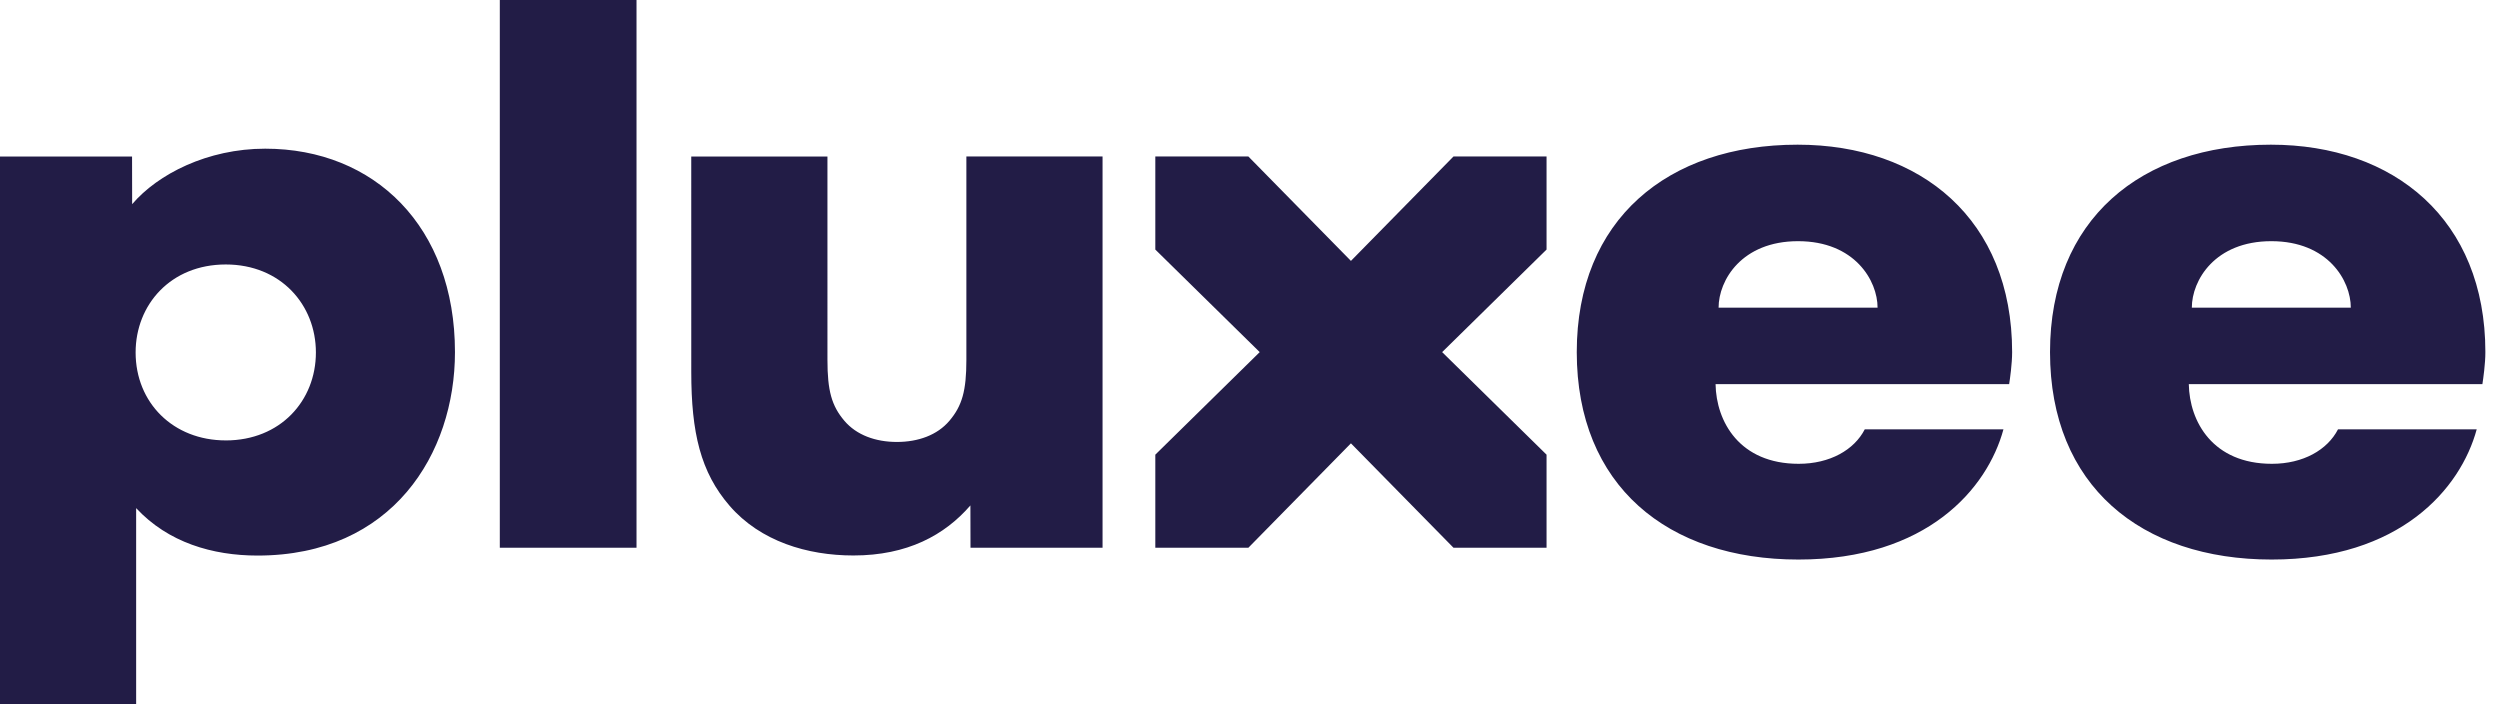 <svg fill="none" xmlns="http://www.w3.org/2000/svg" viewBox="0 0 142 40"><g clip-path="url(#a)" fill="#221C46"><path d="M129.011 13.699c3.217 0 4.515 2.239 4.515 3.777h-9.03c0-1.557 1.312-3.777 4.515-3.777Zm3.788 10.687c-.601 1.168-1.977 1.958-3.755 1.958-3.357 0-4.684-2.394-4.72-4.526H141c.047-.3.169-1.153.169-1.818 0-7.53-5.181-11.782-12.184-11.782-7.382 0-12.544 4.252-12.544 11.782 0 7.586 5.162 11.782 12.588 11.782 7.301 0 10.732-4.02 11.648-7.396h-7.878ZM12.823 25.015c-2.994 0-5.12-2.146-5.12-4.996 0-2.717 1.996-4.997 5.12-4.997 3.125 0 5.12 2.293 5.12 4.997 0 2.746-2.022 4.997-5.12 4.997Zm2.241-16.57c-3.286 0-6.104 1.449-7.558 3.152L7.501 8.89H0V40h7.733V28.861c1.814 1.953 4.34 2.695 6.894 2.695 7.661 0 11.215-5.79 11.215-11.556 0-7.116-4.565-11.555-10.778-11.555ZM36.154 0h-7.765v31.111h7.765V0ZM54.89 8.889v11.555c0 1.752-.242 2.603-.959 3.452-.693.82-1.781 1.207-2.987 1.207-1.205 0-2.294-.387-2.988-1.207-.718-.849-.957-1.7-.957-3.452V8.89h-7.736l.001 12.242c0 3.442.526 5.688 2.178 7.597 1.748 2.02 4.417 2.822 7.03 2.822 3.061 0 5.182-1.15 6.647-2.843l.005 2.404h7.501V8.889H54.89ZM87.844 8.889h-5.286l-5.825 5.93-5.825-5.93h-5.286v5.286L71.552 20l-5.93 5.825v5.286h5.286l5.825-5.93 5.825 5.93h5.286v-5.286L81.914 20l5.93-5.825V8.889ZM102.13 13.699c3.217 0 4.516 2.239 4.516 3.777h-9.03c0-1.557 1.312-3.777 4.514-3.777Zm3.789 10.687c-.601 1.168-1.978 1.958-3.755 1.958-3.357 0-4.684-2.394-4.72-4.526h16.676c.047-.3.169-1.153.169-1.818 0-7.53-5.181-11.782-12.184-11.782C94.723 8.218 89.56 12.47 89.56 20c0 7.586 5.163 11.782 12.588 11.782 7.302 0 10.732-4.02 11.648-7.396h-7.877Z"/></g><defs><clipPath id="a"><path fill="#fff" d="M0 0h141.168v40H0z"/></clipPath></defs></svg>